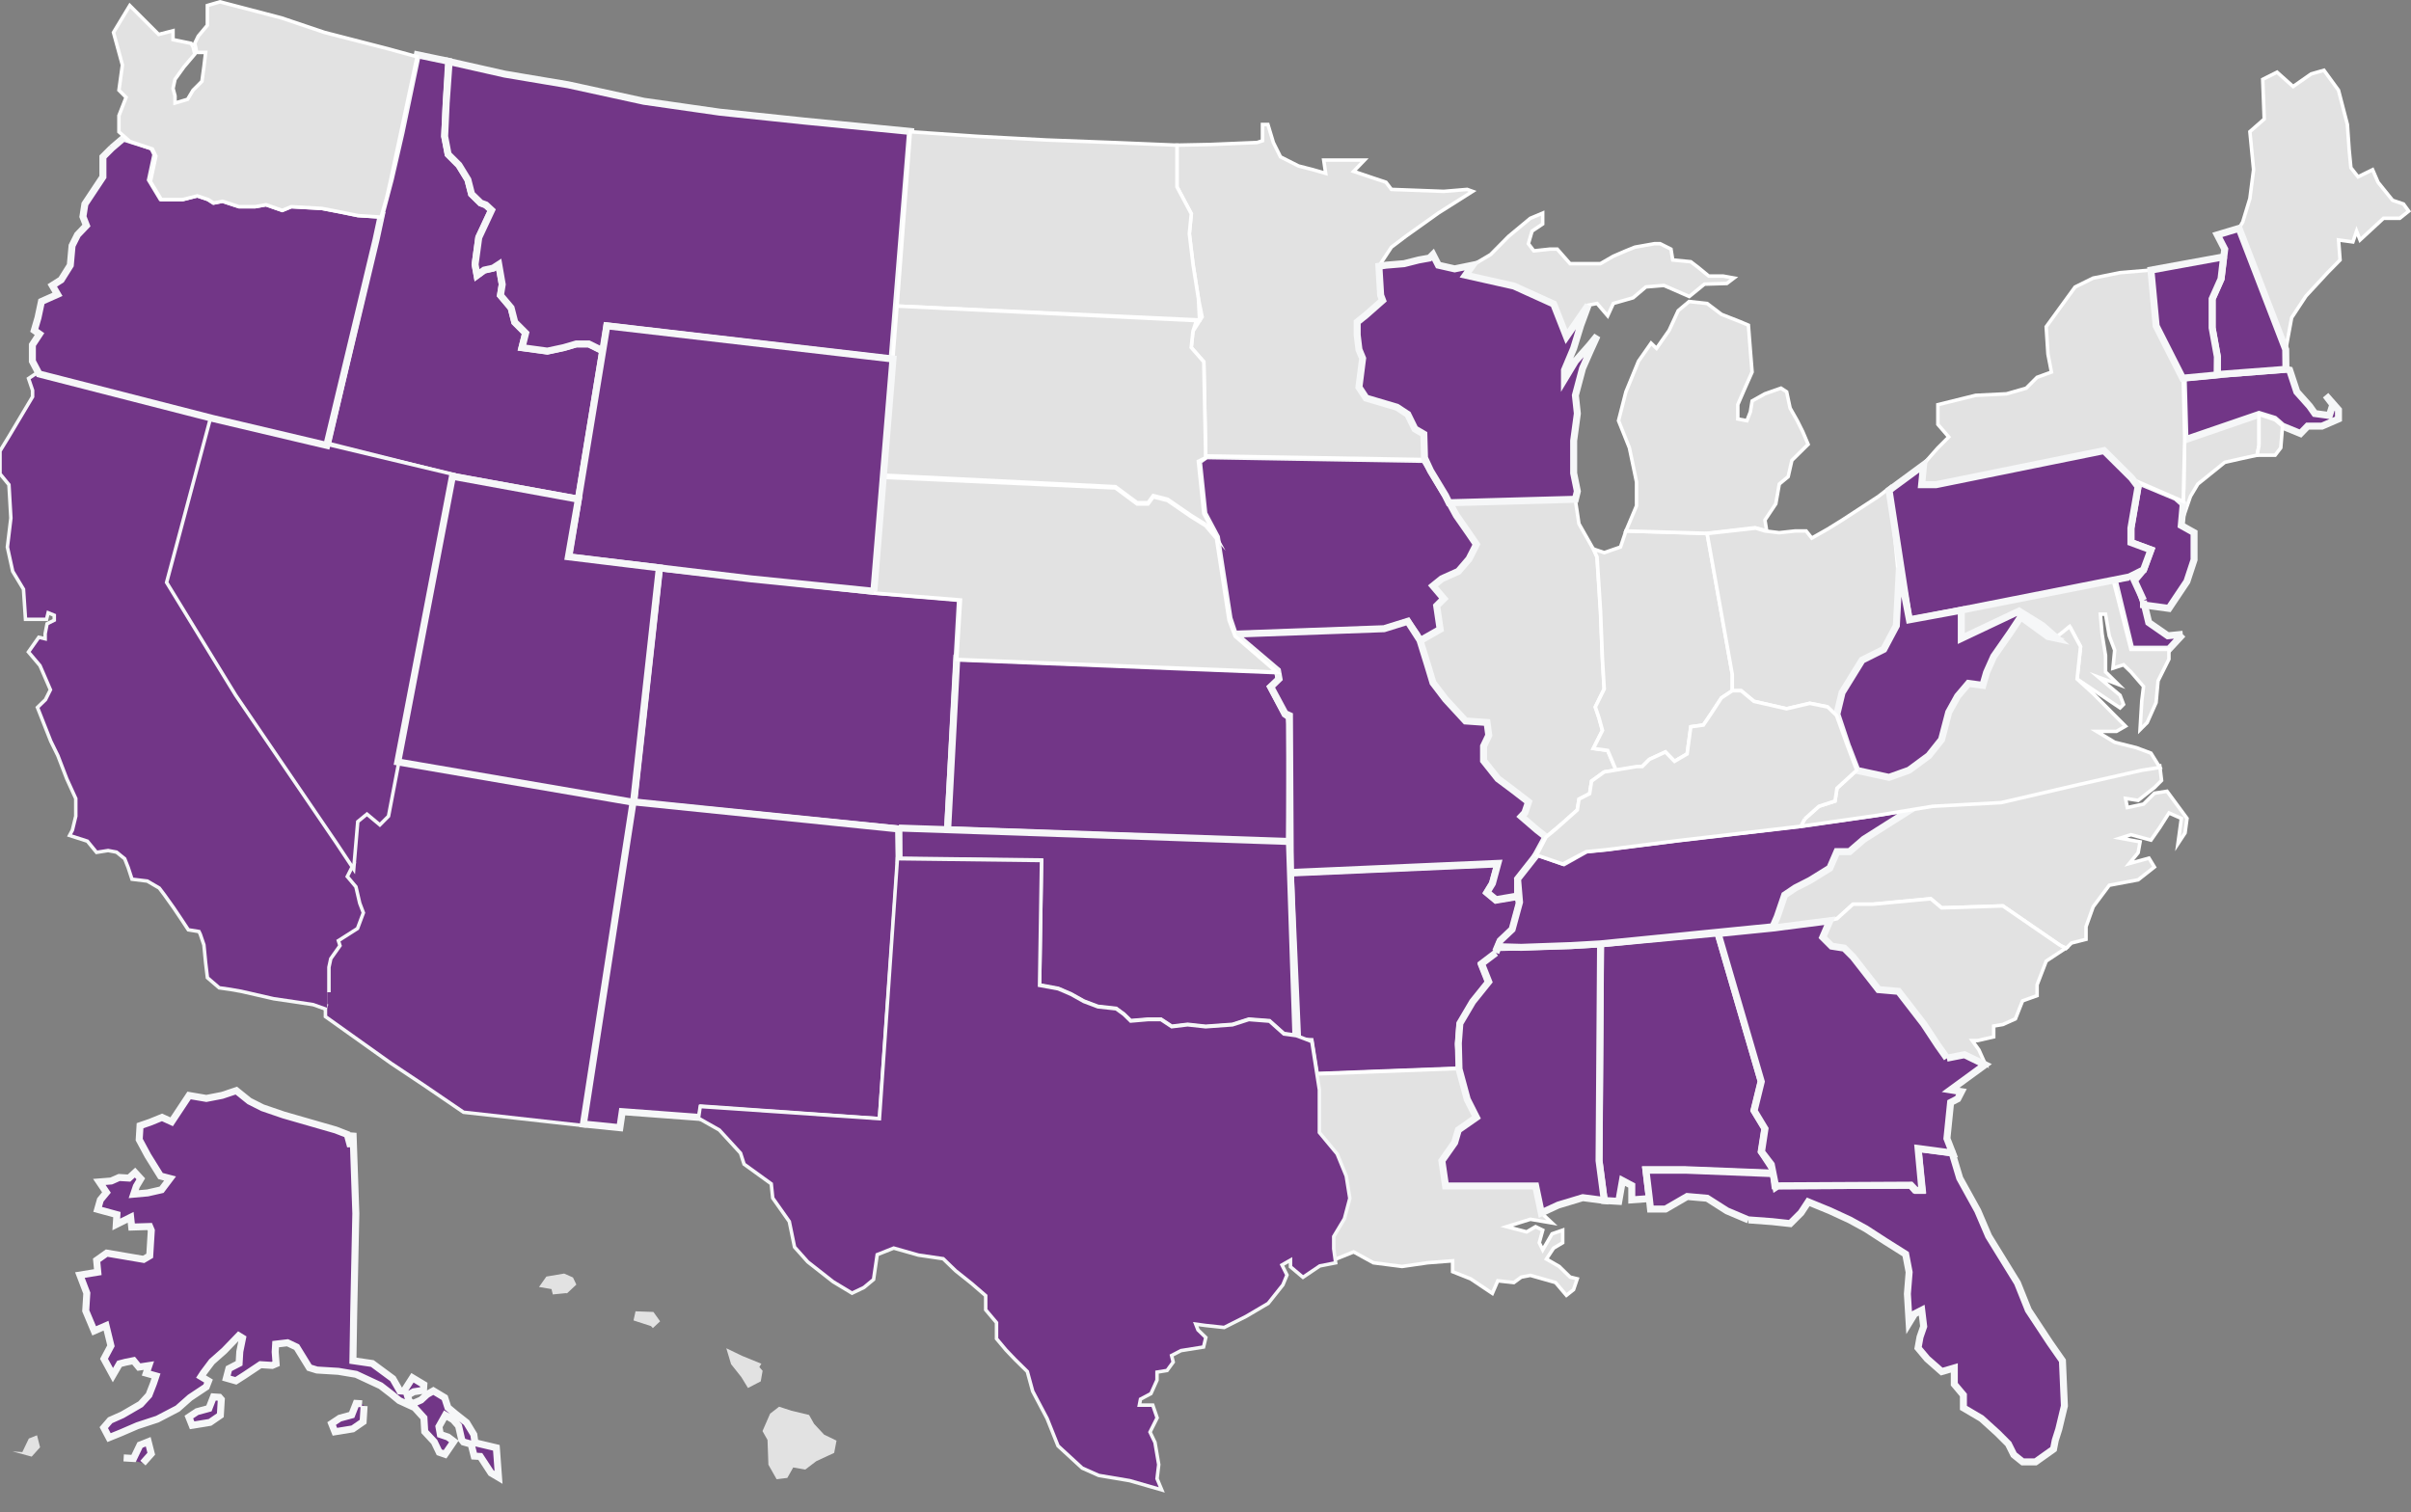 <?xml version="1.0" encoding="UTF-8"?><svg id="b" xmlns="http://www.w3.org/2000/svg" viewBox="0 0 687.6 431.34"><rect x="0" y="0" width="687.6" height="431.34" fill="#808080" stroke="none"/><path d="M505.87,334.61l-25.2-.99h-11.27l.99,8.24-5.02.37v-4.09l-2.66-1.42-1.05,5.94-4.15-.25-1.49-11.33.43-61.86,33.5-3.1,12.32,42.23-2.04,8.3,3.1,5.14-1.05,6.63,3.1,4.71.5,1.49" style="fill:#723687; stroke:#f6f7f8; stroke-width:2px;"/><polyline points="99.2 247.04 98.45 250.08 101.05 253.17 102.11 257.75 103.1 260.35 101.55 264.5 95.91 268.09 96.41 269.64 93.87 273.23 93.31 275.83 93.31 283.02 93.31 289.7 111.83 302.89 121.12 309.08 132.38 316.76 166.31 320.54 180.56 228.71 113.25 217.51 110.34 232.55 108.3 234.6 104.65 231.56 101.55 234.1 100.5 246.42 99.2 247.04" style="fill:none; stroke:#f6f7f8; stroke-width:2px;"/><polyline points="99.2 247.04 98.45 250.08 101.05 253.17 102.11 257.75 103.1 260.35 101.55 264.5 95.91 268.09 96.41 269.64 93.87 273.23 93.31 275.83 93.31 283.02 93.31 289.7 111.83 302.89 121.12 309.08 132.38 316.76 166.31 320.54 180.56 228.71 113.25 217.51 110.34 232.55 108.3 234.6 104.65 231.56 101.55 234.1 100.5 246.42 99.2 247.04" style="fill:#723687;"/><path d="M432.81,255.71l-6.19,1.05-2.54-2.11,1.55-2.54,1.55-5.7-59.19,2.6,2.11,47.92,3.59.12,1.55,9.66,40.68-1.55.43-1.55-.43-5.7.43-5.63,3.65-6.19,4.58-5.7-2.04-5.14,4.09-3.1.99-3.16,3.72-3.47,2.04-7.8-.56-2.04" style="fill:#723687; stroke:#f6f7f8; stroke-width:2px;"/><polyline points="93.31 283.02 93.31 275.83 93.87 273.23 96.41 269.64 95.91 268.09 101.55 264.5 103.1 260.35 102.11 257.75 101.05 253.17 98.45 250.08 100.43 246.17 67.62 198 48.05 166.05 60.56 119.37 10.96 106.67 8.74 108.16 9.79 111.26 9.79 113.3 3.04 124.63 .5 128.78 .5 134.97 3.04 138.07 3.6 147.79 2.61 156.02 4.09 162.77 7.19 167.91 7.74 176.15 12.88 176.15 13.38 174.1 15.98 175.16 15.98 177.2 13.87 178.25 13.38 180.79 13.38 182.83 11.27 182.34 8.74 185.93 11.83 189.58 14.93 196.76 13.38 199.86 11.27 201.9 14.93 211.19 16.97 215.34 19.51 221.96 22.11 227.66 22.11 232.86 21.12 236.95 20.56 238 25.21 239.49 27.74 242.58 30.84 242.09 33.44 242.58 35.98 244.63 37.03 247.29 38.02 250.32 42.17 250.82 45.76 252.92 47.31 254.97 49.91 258.62 51.95 261.65 54 264.75 57.09 265.25 57.59 266.3 58.64 269.39 59.14 274.53 59.63 278.62 62.73 281.28 65.82 281.72 68.92 282.27 78.14 284.38 84.89 285.37 89.42 286.06 93.31 287.45" style="fill:none; stroke:#f6f7f8; stroke-width:2px;"/><polyline points="93.31 283.02 93.31 275.83 93.87 273.23 96.41 269.64 95.91 268.09 101.55 264.5 103.1 260.35 102.11 257.75 101.05 253.17 98.45 250.08 100.43 246.17 67.62 198 48.05 166.05 60.56 119.37 10.96 106.67 8.74 108.16 9.79 111.26 9.79 113.3 3.04 124.63 .5 128.78 .5 134.97 3.04 138.07 3.6 147.79 2.61 156.02 4.09 162.77 7.19 167.91 7.74 176.15 12.88 176.15 13.38 174.1 15.98 175.16 15.98 177.2 13.87 178.25 13.38 180.79 13.38 182.83 11.27 182.34 8.74 185.93 11.83 189.58 14.93 196.76 13.38 199.86 11.27 201.9 14.93 211.19 16.97 215.34 19.51 221.96 22.11 227.66 22.11 232.86 21.12 236.95 20.56 238 25.21 239.49 27.74 242.58 30.84 242.09 33.44 242.58 35.98 244.63 37.03 247.29 38.02 250.32 42.17 250.82 45.76 252.92 47.31 254.97 49.91 258.62 51.95 261.65 54 264.75 57.09 265.25 57.59 266.3 58.64 269.39 59.14 274.53 59.63 278.62 62.73 281.28 65.82 281.72 68.92 282.27 78.14 284.38 84.89 285.37 89.42 286.06 93.31 287.45" style="fill:#723687;"/><path d="M188.11,161.97l60.8,6.69,25.01,2.11-3.72,66.07-13.81-.37-75.66-7.55,7.37-66.93" style="fill:#723687; stroke:#f6f7f8; stroke-width:2px;"/><path d="M644.26,126.92v-8.73l-21.3,7.31-.12,13.62-.68,9.84,2.54-7.37,2.11-3.53,7.68-6.19,4.64-1.05,4.58-.99.56-2.91" style="fill:#e2e2e2; stroke:#fff; stroke-miterlimit:10;"/><path d="M622.52,180.91l-4.27.43-5.45-3.78-1.24-5.14-2.79-8.48-5.82,1.42,4.77,19.81h10.84l3.96-4.27" style="fill:#723687; stroke:#f6f7f8; stroke-width:2px;"/><path d="M498.63,347.96l-6.13-2.6-5.63-3.59-5.7-.5-6.19,3.59h-4.27l-.31-2.85-.99-8.24h11.27l25.08.99.43,3.47,38.7-.19,1.18,1.36h2.17l-1.24-11.83,9.72,1.24,2.17,7.24,5.14,9.29,3.1,7.24,8.24,13.37,3.1,7.74,6.13,9.29,3.59,5.14.56,12.88-1.61,6.69-.99,3.1-.5,2.54-5.14,3.65h-3.65l-2.54-2.04-1.55-3.1-3.1-3.1-4.58-4.15-5.14-3.03v-3.65l-2.6-3.1v-4.64l-3.59,1.05-4.15-3.65-2.6-3.1.56-3.1,1.05-3.03-.56-4.64-2.04,1.05-1.55,2.54-.5-8.24.5-6.19-.99-5.14-5.7-3.59-5.63-3.65-4.64-2.54-5.63-2.6-6.19-2.54-2.04,3.1-3.1,3.1-5.14-.56-6.75-.5" style="fill:#723687; stroke:#f6f7f8; stroke-width:2px;"/><path d="M171.89,100.05l-3.96-1.98h-3.59l-3.59,1.05-4.64.99-7.24-.99,1.05-4.15-3.1-3.1-1.05-4.09-3.03-3.59.5-3.1-.99-5.7-1.61,1.05-2.54.56-2.04,1.49-.56-3.1,1.05-7.68,3.65-7.8-1.61-1.49-1.49-.56-2.6-2.54-1.05-4.09-2.54-4.15-3.1-3.1-.99-5.14.43-9.29.68-12.07-8.92-1.86-4.64,22.23-3.03,13.19-2.72,10.28-15.29,65.57,35.73,8.98,35.91,6.5,6.93-42.35" style="fill:#723687; stroke:#f6f7f8; stroke-width:2px;"/><path d="M457.51,220.17l-3.59,2.6-.56,3.59-3.03,1.55-.5,3.1-3.84,3.47-5.2,4.33-2.85-2.11-4.09-3.65.99-1.05,1.05-3.1-4.58-3.53-4.15-3.1-4.09-5.14v-4.15l1.49-3.1-.5-3.65-6.13-.43-5.7-6.19-3.59-4.71-1.55-5.14-1.98-7.06,5.57-3.22-.99-6.69,2.04-2.04-3.1-3.65,2.54-2.04,4.71-2.11,3.03-3.53,2.11-4.15-2.11-3.1-3.59-5.14-2.11-3.65,36.04-.99,1.05,7,4.09,7.18,1.05,2.29.99,15.42.56,13.99.5,8.24-2.54,5.14,1.05,3.1.99,3.59-2.6,5.14,4.09.56,2.38,5.62-3.37.51" style="fill:#e2e2e2; stroke:#fff; stroke-miterlimit:10;"/><path d="M454.42,156.58l3.1,1.05,4.64-1.61,1.55-4.58,23.16.74,7.18,40.18v4.64l-3.1,2.04-3.03,4.64-2.11,3.1-3.59.5-1.05,7.74-3.59,2.11-2.6-2.66-4.58,2.11-2.04,2.04-7.47,1.06-2.38-5.64-4.09-.56,2.6-5.14-.99-3.59-1.05-3.1,2.54-5.14-.5-8.24-.56-13.99-.99-15.42-1.05-2.29" style="fill:#e2e2e2; stroke:#fff; stroke-miterlimit:10;"/><path d="M350.52,176.39l-3.59-23.16-3.59-6.75-1.55-14.92,2.23-1.55,62.17,1.05,6.07,10.28,3.1,5.7,3.59,5.14,2.11,3.1-2.11,4.15-3.03,3.53-4.71,2.11-2.54,2.04,3.1,3.65-2.04,2.04.99,6.69-5.76,3.28-.93-1.73-2.54-3.65-6.75,2.11-42.66,1.55-1.55-4.64" style="fill:#723687; stroke:#f6f7f8; stroke-width:2px;"/><path d="M367.73,204.57l-1.24-.87-4.09-7.74,2.35-2.04-.31-2.54-91.58-3.65-2.6,48.98,97.46,3.53.25-33.13-.25-2.54" style="fill:#723687; stroke:#f6f7f8; stroke-width:2px;"/><path d="M439.56,345.94l-1.61-7.68h-25.7l-1.05-7.18,3.65-5.2,1.05-3.59,5.14-3.59-2.6-5.14-2.54-8.79-40.68,1.55.56,4.15v12.32l5.14,6.19,2.54,6.19.99,6.19-1.49,5.63-3.1,5.14v3.65l.5,3.59,5.7-2.29,5.63,3.1,8.17,1.05,7.24-1.05,7.18-.56v3.1l5.14,2.04,6.19,4.15,1.55-3.59,4.58.5,2.11-1.55,2.6-.5,7.18,2.04,3.1,3.65,2.04-1.61,1.05-3.1-2.04-.5-3.1-3.03-3.65-2.11,2.04-3.1,2.6-1.55v-3.59l-3.03,1.05-2.66,4.58-.99-2.04.99-3.59-2.04-.99-2.54,1.49-5.7-1.49,6.75-2.11,6.19,1.05-3.1-2.91" style="fill:#e2e2e2; stroke:#fff; stroke-miterlimit:10;"/><path d="M650.45,96.02l-11.89-30.9,1.05-1.8,2.04-6.69,1.05-8.24-1.05-10.84,4.09-3.59-.43-11.33,4.09-2.04,4.58,4.09,5.14-3.59,3.65-1.05,4.15,5.7,2.54,9.78.5,7.18.5,5.14,2.04,2.6,4.15-2.04,1.55,3.59,4.15,5.14,3.1,1.05,1.49,2.04-2.54,2.04h-4.64l-6.69,6.19-.99-2.54-1.05,3.1-4.09-.56.43,5.7-3.53,3.59-6.19,6.69-4.09,6.19-1.61,8.73-1.49-3.34" style="fill:#e2e2e2; stroke:#fff; stroke-miterlimit:10;"/><path d="M590.26,178.68l3.1,5.76-.99,9.23,12.26,8.24.99-.99-.99-2.6-6.19-5.2,5.7,2.11-3.65-3.59v-4.64l-.99-6.19-.5-5.63h1.49l1.05,6.19,1.55,4.09-.5,5.14,3.03-.99,2.11,2.04,3.59,4.15-.5,4.09-.5,8.24,2.04-2.04,2.54-5.7.56-6.19,3.1-6.19v-2.79h-10.84l-5.08-19.88-43.34,8.79.06,7.99,16.41-7.99,1.36,2.54,5.76,4.09,3.78,1.36,3.59-3.41" style="fill:#e2e2e2; stroke:#fff; stroke-miterlimit:10;"/><path d="M651.93,105.31l-19.57,1.55-9.72.93.5,17.65,21.11-7.24,4.4,1.36,2.29,1.98,5.14,2.11,2.04-2.11h4.09l4.71-2.04v-2.6l-3.65-4.15,2.04,2.66-.99,3.1-4.15-.56-1.49-2.11-3.65-4.09-2.04-6.19-1.05-.25" style="fill:#723687; stroke:#f6f7f8; stroke-width:2px;"/><path d="M417.95,78.5l13.81,3.1,11.33,5.14,3.65,9.29-.56,9.54,2.6-6.19,2.04-6.63,2.11-5.7,2.54-.5,3.03,3.53,1.61-3.53,5.63-1.61,3.65-3.1,5.14-.43,7.24,3.16,4.33-3.53,6.38-.19,2.04-1.55-3.1-.56h-4.09l-3.1-2.54-2.04-1.55-5.14-.5-.5-3.1-3.1-1.55h-1.61l-5.57.99-2.6,1.05-3.59,1.55-3.65,2.11h-8.67l-3.65-4.15h-2.04l-4.64.5-1.55-2.04,1.05-3.59,3.03-2.04v-3.1l-3.53,1.49-6.19,5.14-5.14,5.2-5.14,3.03-5.14,1.05,3.1,1.8" style="fill:#e2e2e2; stroke:#fff; stroke-miterlimit:10;"/><path d="M486.8,152.12l-23.1-.68,3.03-7.18v-6.75l-2.04-9.78-3.1-7.74,2.11-8.24,3.59-8.73,3.59-5.14,1.55,1.49,3.59-5.14,2.6-5.63,3.1-2.6,5.14.56,4.09,3.1,5.2,2.04,2.48,1.05.56,7.18.5,6.19-2.04,4.58-2.04,4.71v4.09l2.6.5.99-2.54.5-3.1,3.65-2.04,4.58-1.61,1.61,1.05.99,4.64,2.04,3.59,1.55,3.1,1.55,3.65-4.64,4.58-1.05,4.64-2.54,2.11-.99,5.63-3.1,4.64.5,3.1-3.34-.93-13.68,1.61" style="fill:#e2e2e2; stroke:#fff; stroke-miterlimit:10;"/><path d="M343.83,127.97l-.5-24.77-3.59-4.09.5-4.64,2.6-4.09-1.05-5.14-1.55-9.84-1.05-8.73.56-5.7-4.09-7.68v-11.89l9.47-.19,13.37-.56,1.55-.5v-4.64h1.55l1.55,5.14,2.04,4.09,5.14,2.6,4.09,1.05,3.65,1.05-.56-3.78h11.64l-3.1,3.22,4.58,1.55,4.64,1.55,1.55,2.04,14.92.56,6.69-.56,1.55.56-9.78,6.19-9.29,6.63-4.09,3.1-3.59,5.45.5,8.24.56,1.49-4.71,4.15-2.54,2.04v3.65l.5,4.15,1.05,2.54-1.05,8.24,2.04,3.1,8.79,2.6,3.1,2.04,2.04,4.15,2.54,1.49v5.7l.56,1.55-62.78-1.05v-2.04" style="fill:#e2e2e2; stroke:#fff; stroke-miterlimit:10;"/><path d="M426.62,271.77l-4.09,3.1,2.04,5.14-4.58,5.7-3.65,6.19-.43,5.63.19,7.37,2.35,8.67,2.6,5.14-5.14,3.59-1.05,3.59-3.65,5.2,1.05,7.18h25.7l1.61,7.68,4.83-2.23,7-2.11,6.13.8-1.49-11.33.43-61.86-8.67.5-20.62.56-.56,1.49" style="fill:#723687; stroke:#f6f7f8; stroke-width:2px;"/><path d="M436.46,246.83l-3.65,4.15v4.58l-6.19,1.05-2.54-2.11,1.55-2.54,1.55-5.7-59.19,2.6-.25-44.77-1.24-.56-4.09-7.62,2.35-2.29-.43-2.35-12.26-10.4,42.66-1.55,6.75-2.11,3.47,5.39,2.17,7,1.55,5.14,3.59,4.71,5.7,6.19,6.13.43.5,3.65-1.49,3.1v4.15l4.09,5.14,4.15,3.1,4.58,3.53-1.05,3.1-.99,1.05,4.46,3.84,2.54,1.98-4.4,8.11" style="fill:#723687; stroke:#f6f7f8; stroke-width:2px;"/><path d="M127.24,29.59l-.43,9.29.99,5.14,3.1,3.1,2.54,4.15,1.05,4.09,2.6,2.54,1.49.56,1.61,1.49-3.65,7.8-1.05,7.68.56,3.1,2.04-1.49,2.54-.56,1.61-1.05.99,5.7-.5,3.1,3.03,3.59,1.05,4.09,3.1,3.1-1.05,4.15,7.24.99,4.64-.99,3.59-1.05h3.59l4.15,2.04.99-7.18,81.36,9.54,5.26-65.01-30.28-2.97-24.15-2.54-21.61-3.1-21.61-4.71-18.02-3.03-15.91-3.59-.87,12.07" style="fill:#723687; stroke:#f6f7f8; stroke-width:2px;"/><path d="M346.93,153.61l3.59,23.34,1.73,4.52,11.89,10.28-5.76-.31-85.51-3.34,1.05-16.97-24.71-1.98,2.6-33,66.31,3.03,6.19,4.58h3.1l1.49-2.04,4.09,1.05,6.75,4.64,4.09,2.54,3.1,3.65" style="fill:#e2e2e2; stroke:#fff; stroke-miterlimit:10;"/><polyline points="96.22 239.98 67.62 198 48.05 166.05 60.5 119.43 128.85 135.71 110.34 232.55 108.3 234.6 104.65 231.56 101.55 234.1 100.5 246.42 96.22 239.98" style="fill:none; stroke:#f6f7f8; stroke-width:2px;"/><polyline points="96.22 239.98 67.62 198 48.05 166.05 60.5 119.43 128.85 135.71 110.34 232.55 108.3 234.6 104.65 231.56 101.55 234.1 100.5 246.42 96.22 239.98" style="fill:#723687;"/><path d="M651.93,105.31l-.06-5.63-13.31-34.55-6.19,1.86,2.11,4.09-1.05,8.48-2.54,5.7v8.24l1.49,8.24v5.08l19.57-1.49" style="fill:#723687; stroke:#f6f7f8; stroke-width:2px;"/><path d="M611.32,171.25l-2.6-5.63,2.6-3.1,2.11-5.7-5.7-2.11v-4.09l2.04-11.83-1.49-2.04,12.32,5.14,2.04,1.8-.56,6.19,3.65,2.04v7.74l-2.04,6.19-5.14,7.68-7.24-.99v-1.3" style="fill:#723687; stroke:#f6f7f8; stroke-width:2px;"/><path d="M199.81,318.74l-22.35-1.67-.68,4.58-10.4-1.05,14.18-91.89,75.79,7.74.19,8.85-5.26,74.3-50.96-3.59-.5,2.72" style="fill:#723687; stroke:#f6f7f8; stroke-width:2px;"/><path d="M548.59,132.62l-.56,5.63h4.09l47.92-9.72,8.24,8.24,14.36,6.25.43-17.83-.43-17.27-7.74-14.98-1.49-15.91-8.79.74-7.68,1.55-5.14,2.54-8.24,11.33.5,7.8.99,5.14-4.09,1.49-3.1,3.1-5.63,1.61-8.79.43-10.77,2.66v5.63l3.1,3.59-3.1,3.1-4.09,4.64v.25" style="fill:#e2e2e2; stroke:#fff; stroke-miterlimit:10;"/><path d="M612.98,219.05l-2.16.21-18.02,4.09-22.1,5.14-19.57,1.05-5.26.8-5.51,3.47-8.79,5.57-4.09,3.53h-3.59l-2.04,4.71-5.7,3.53-4.15,2.11-3.03,2.04-2.11,6.19-.99,2.85,18.02-2.29,4.58-4.15h5.7l16.47-1.55,3.1,2.6,17.46-.56,16.47,11.33,1.55.8,1.55-1.55,4.15-1.05v-3.59l2.04-5.7,4.58-6.13,8.24-1.55,4.64-3.65-1.55-2.54-5.63,1.55,2.54-3.1.56-3.1-5.7-1.05,3.1-.99,5.7,1.55,2.54-3.65,2.6-4.09,3.53,1.55-.99,7.24,2.04-3.1.56-4.15-5.7-7.74-3.59.56-3.1,3.1-4.64.99-.5-2.6,3.59.56,4.64-3.65,2.04-2.04-.5-4.15-4.5.81" style="fill:#e2e2e2; stroke:#fff; stroke-miterlimit:10;"/><path d="M341.79,85.25l-1.55-9.84-1.05-8.73.56-5.7-4.09-7.68v-11.89l-17.77-.74-19.44-.74-19.75-1.05-19.07-1.3-3.78,49.72,86.25,3.96-.31-6.01" style="fill:#e2e2e2; stroke:#fff; stroke-miterlimit:10;"/><path d="M525.37,197.51l5.7-9.23,6.19-3.1,3.59-6.75.56-14.43-2.41-24.95-3.28,2.54-10.34,6.75-4.09,2.54-4.58,2.6-1.61-2.04h-3.1l-4.58.5-4.09-.5-2.6-.8-13.87,1.55,7.18,40.18v4.64h2.54l3.65,3.03,9.29,2.11,6.63-1.55,4.77.93,2.85,2.6,1.61-6.63" style="fill:#e2e2e2; stroke:#fff; stroke-miterlimit:10;"/><path d="M256.34,236.18l111.39,3.84,1.86,55.73-3.65-.5-4.09-3.65-5.63-.43-4.64,1.49-7.74.56-5.14-.56-4.64.56-3.1-2.04h-3.53l-5.14.43-2.11-2.04-2.04-1.49-5.14-.56-4.09-1.55-3.65-2.04-3.59-1.55-5.7-1.05.56-35.54-40.12-.5-.06-9.1" style="fill:#723687; stroke:#f6f7f8; stroke-width:2px;"/><path d="M31.89,42.22l-2.54,2.54v5.7l-5.14,7.74-.56,3.59.99,2.54-2.54,2.66-1.55,3.1-.5,5.57-2.6,4.15-2.54,1.61,1.49,2.54-4.58,2.04-.99,4.64-1.05,3.59,1.49,1.05-2.04,3.1v4.64l1.92,3.65,49.53,12.69,32.51,7.68,14.06-58.7,1.49-6.93-6.63-.43-5.14-1.05-5.14-.99-8.79-.5-2.54,1.05-4.64-1.61-3.1.56h-4.58l-4.71-1.55-2.54.5-1.55-.99-3.1-1.05-4.15,1.05h-6.13l-3.1-5.14,1.55-7.24-.99-2.04-8.24-2.6-3.34,2.85" style="fill:#723687; stroke:#f6f7f8; stroke-width:2px;"/><path d="M607.23,164.57l-62.78,12.38-5.7-37.09,9.84-7.24-.56,5.63h4.09l47.92-9.72,7.86,7.8,1.86,2.48-2.04,11.83v4.09l5.7,2.11-2.11,5.7-4.09,2.04" style="fill:#723687; stroke:#f6f7f8; stroke-width:2px;"/><path d="M644.26,126.92v-8.73l1.49.5,3.1,1.05,2.11,1.8-.5,6.19-1.61,2.11h-5.14l.56-2.91" style="fill:#e2e2e2; stroke:#fff; stroke-miterlimit:10;"/><path d="M587.66,269.72l-16.47-11.33-17.46.56-3.1-2.6-16.47,1.55h-5.7l-4.58,4.15-2.04.43-2.04,4.71,2.54,2.54,3.59.56,2.54,2.54,7.24,9.29,5.7.5,7.18,9.29,4.09,6.19,2.54,3.59,5.26-.99,5.76,2.91-1.86-4.15-1.92-2.66h1.55l4.58-1.05v-3.1l2.6-.43,3.59-1.61,2.04-5.14,4.15-1.49v-3.1l2.6-6.75,5.63-3.72-1.55-.68" style="fill:#e2e2e2; stroke:#fff; stroke-miterlimit:10;"/><path d="M343.83,149.58l-4.09-2.54-6.75-4.64-4.09-1.05-1.49,2.04h-3.1l-6.19-4.58-66.13-3.28,3.84-48.23,85.38,4.15-.99,3.03-.5,4.64,3.59,4.09.5,24.77v2.6l-2.04.99,1.55,14.92,3.59,6.75-3.1-3.65" style="fill:#e2e2e2; stroke:#fff; stroke-miterlimit:10;"/><path d="M447.79,269.72l8.61-.5,49.22-4.89,1.24-2.85,2.11-6.19,3.03-2.04,4.15-2.11,5.7-3.53,2.04-4.71h3.59l4.09-3.53,14.18-8.98-10.53,1.73-21.61,3.1-35.54,4.15-20,2.54-5.7.56-6.38,3.59-7.49-2.6-5.7,7.24.56,6.63-2.11,7.74-3.41,3.22-.74,1.73,6.75.19,13.93-.5" style="fill:#723687; stroke:#f6f7f8; stroke-width:2px;"/><path d="M634.16,73.24l-.74,6.32-2.54,5.7v8.24l1.49,8.24-.06,5.2-9.84.93-7.55-14.92-1.49-15.91,20.74-3.78" style="fill:#723687; stroke:#f6f7f8; stroke-width:2px;"/><path d="M585.68,182.34l4.58-3.65,3.1,5.76-.99,9.23,4.58,4.15,6.13,6.19,3.1,3.1-2.6,1.49h-5.63l5.14,3.1,6.19,1.55,4.15,1.55,2.54,4.09-5.14.8-18.02,4.09-22.1,5.14-19.57,1.05-15.91,2.6-21.61,3.1,1.05-2.04,4.09-3.65,4.58-1.49.56-3.65,5.63-5.14,2.04.5,7.18,1.55,5.7-2.04,5.63-4.15,3.65-4.58,2.04-7.8,2.54-4.58,3.1-3.65,4.09.56,1.05-3.65,2.04-4.58,4.71-6.75,3.03-4.58,7.74,5.63,2.6.56-.99.25" style="fill:#e2e2e2; stroke:#fff; stroke-miterlimit:10;"/><path d="M55.05,13.34l.5,2.11-3.1,3.65-2.54,3.53-.56,2.6.56,2.11v2.04l3.59-1.05,1.55-2.6,2.54-2.54.56-4.09.5-4.15h-2.54l-.56-2.6.99-2.04,2.6-3.1V1.57l3.59-1.05,17.52,4.58,12.32,4.15,18.02,4.64,8.36,2.29-7.62,35.6-1.05,4.58-1.61,5.57-6.56-.43-5.14-1.05-5.14-.99-8.79-.5-2.54,1.05-4.64-1.61-3.1.56h-4.58l-4.71-1.55-2.54.5-1.55-.99-3.1-1.05-4.15,1.05h-6.13l-3.1-5.14,1.55-7.24-.99-2.04-6.44-2.17-3.1-2.72v-4.64l2.04-5.2-2.04-2.04.99-7.18-2.54-9.29,4.64-7.68,8.24,8.24,4.09-1.05v2.54l5.14,1.05.56.99" style="fill:#e2e2e2; stroke:#fff; stroke-miterlimit:10;"/><path d="M452.93,87.05l-2.11,5.7-2.04,6.63-2.6,6.19v2.6l3.1-5.14,4.09-4.64,2.11-2.6-2.11,4.64-2.04,4.64-2.04,7.68.56,5.2-1.05,7.74v9.29l1.05,5.14-.56,2.29-36.04.99-.99-2.04-4.27-7.06-1.73-3.72-.19-6.75-2.54-1.49-2.04-4.15-3.1-2.04-8.79-2.6-2.04-3.1,1.05-8.24-1.05-2.54-.5-4.15v-3.65l2.54-2.04,4.71-4.15-.56-1.49-.5-8.24,2.04-.31,5.14-.43,4.15-1.05,3.1-.56.99-.99,1.55,3.03,4.64,1.05,5.14-1.05-2.04,2.85,13.81,3.1,11.33,5.14,3.65,9.29,6.19-8.98" style="fill:#723687; stroke:#f6f7f8; stroke-width:2px;"/><path d="M249.22,168.65l5.45-66.25-81.61-9.47-10.84,65.94,52.07,6.25,34.92,3.53" style="fill:#723687; stroke:#f6f7f8; stroke-width:2px;"/><path d="M180.68,228.84l-67.24-11.52,15.6-81.48,35.91,6.56-2.85,16.41,25.94,3.16-7.37,66.87" style="fill:#723687; stroke:#f6f7f8; stroke-width:2px;"/><path d="M526.98,212.99l2.6,6.75,9.16,1.98,5.7-2.04,5.63-4.15,3.65-4.58,2.04-7.8,2.54-4.58,3.1-3.65,4.09.56,1.05-3.65,2.04-4.58,4.71-6.75,3.03-4.58,7.74,5.63,2.6.56-4.15-3.65-6.69-4.15-16.47,7.8v-8.05l-14.8,2.72-2.85-14.86-.87,16.53-3.59,6.75-6.19,3.1-5.7,9.23-1.49,6.19,3.1,9.29" style="fill:#723687; stroke:#f6f7f8; stroke-width:2px;"/><path d="M555.25,301.83l-2.54-3.59-4.09-6.19-7.18-9.29-5.7-.5-7.24-9.29-2.54-2.54-3.59-.56-2.54-2.54,2.04-4.71-16.47,2.11-15.42,1.55,12.32,42.23-2.04,8.3,3.1,5.14-.99,6.56,2.79,3.65,1.3,6.44.56-.37,37.96-.19,1.42,1.49h1.73l-1.11-11.95,9.84,1.3-1.61-4.15,1.05-10.28,2.04-1.05,1.05-2.04-3.1-.5,9.84-7.18-5.88-2.85-5.02.99" style="fill:#723687; stroke:#f6f7f8; stroke-width:2px;"/><path d="M40.76,417.32l2.38-2.68-.87-3.42-2.34.93-1.85,3.85-2.81-.17" style="fill:#723687; stroke:#f6f7f8; stroke-width:2px;"/><path d="M103.84,401.02l-.28,4.49-2.95,2.04-5.1.83-.93-2.34,2.31-1.54,3.42-.93,1.28-3.28,1.67.1" style="fill:#723687; stroke:#f6f7f8; stroke-width:2px;"/><polygon points="152.63 367.55 152.63 367.55 152.63 367.55 152.63 367.55" style="fill:#535352;"/><polygon points="135.13 409.19 133.06 405.77 129.91 403.29 127.74 401.47 126.83 398.66 123.59 396.71 121.78 397.74 120.07 399.32 117.79 400.32 116.69 399.65 116.18 398 117.99 396.97 120.78 396.54 120.88 394.93 117.63 392.98 115.18 396.8 114.04 396.73 112.04 393.24 106.18 388.91 100.65 388.1 100.87 374.67 101.48 346.12 100.68 323.14 99.97 327 99.04 323.58 95.75 322.3 80.88 318.02 74.89 315.97 71.11 314.06 67.39 311.07 63.34 312.43 58.85 313.3 53.92 312.46 48.95 319.96 46.21 318.71 42.76 320.11 39.94 321.08 39.7 325.04 42.17 329.63 45.78 335.43 48.5 336.14 46.08 339.35 42.12 340.25 38.13 340.61 38.88 338.37 40.15 336.23 38.51 334.45 36.8 336.02 33.99 335.85 31.71 336.85 28.33 337.12 30.36 340.13 28.62 342.24 27.85 344.95 33.34 346.44 33.16 349.25 37.26 347.21 37.56 349.99 42.68 349.83 43.15 350.94 42.7 358.18 40.96 359.21 30.44 357.42 27.56 359.46 27.89 362.85 22.79 363.68 24.76 368.84 24.45 373.87 26.86 379.6 30.24 378.12 31.64 383.86 29.66 387.57 32.2 392.23 34.08 388.99 35.79 388.55 38.1 388.09 39.61 389.93 42.46 389.5 41.72 391.67 44.49 392.45 43.76 394.62 42.48 397.91 40.1 400.52 34.87 403.56 31.41 405.1 29.6 407.2 31.1 410.05 34.55 408.65 39.18 406.65 44.88 404.78 50.65 401.77 54.2 398.63 58.83 395.55 59.47 393.91 57.33 392.63 58 391.6 60.41 388.39 63.97 385.24 68.07 380.99 69.17 381.66 68.39 385.51 68.19 388.86 65.27 390.37 64.56 393.08 67.27 393.85 69.66 392.32 74.28 389.24 77.63 389.45 78.74 388.98 78.48 385.6 78.61 383.39 82 382.99 84.61 384.23 88.22 390.1 90.4 390.77 96.49 391.14 101.55 391.99 108.55 395.25 111.76 397.73 113.87 399.48 118.25 401.49 120.9 404.41 121.13 408.33 123.84 411.25 125.27 414.23 126.92 414.8 129.43 411.13 127.76 409.88 125.58 409.14 125.18 406.9 127 403.65 129.21 404.93 130.78 406.7 131.68 410.66 132.18 411.3 134.36 411.9 135.23 415.32 136.97 415.42 140.04 420.12 142.18 421.39 141.56 412.95 135.46 411.5 135.13 409.19" style="fill:#723687; stroke:#f6f7f8; stroke-width:2px;"/><polygon points="6.37 414.17 3.55 413.99 9.04 415.47 11.43 412.8 10.56 409.38 8.22 410.31 6.37 414.17" style="fill:#e2e2e2;"/><polygon points="60.87 398.43 59.59 401.72 56.17 402.65 53.86 404.19 54.79 406.53 59.89 405.7 62.84 403.67 63.11 399.18 62.55 398.54 60.87 398.43" style="fill:#723687; stroke:#f6f7f8; stroke-width:2px;"/><polygon points="181.25 374.02 180.67 376.62 185.66 378.24 186.19 378.81 186.19 378.81 188.26 376.87 186.35 374.2 181.25 374.02" style="fill:#e2e2e2;"/><polygon points="217.13 388.97 211.62 386.72 207.14 384.56 208.5 389.1 211.42 392.78 213.32 395.89 216.96 394 217.49 390.98 216.56 389.92 217.13 388.97 217.13 388.97" style="fill:#e2e2e2;"/><polygon points="232.17 406.12 230.74 403.58 225.73 402.38 225.73 402.38 222.19 401.23 219.63 403.21 217.46 408.18 218.89 410.72 219.14 417.77 221.49 421.92 224.54 421.54 226.22 418.56 229.66 419.16 232.78 416.78 237.9 414.4 238.57 410.9 235.04 409.2 232.17 406.12" style="fill:#e2e2e2;"/><polygon points="155.82 364.11 153.72 367.08 157.28 367.68 157.66 369.21 161.25 368.85 161.74 368.87 164.37 366.4 163.41 364.37 160.9 363.25 155.82 364.11" style="fill:#e2e2e2;"/><path d="M514.66,233.61l4.09-3.65,4.58-1.49.56-3.65,5.63-5.14-2.54-6.69-3.22-8.92-2.48-2.41-5.14-1.05-6.63,1.55-9.29-2.11-3.65-3.03h-2.54l-3.1,2.04-3.03,4.64-2.11,3.1-3.59.5-1.05,7.74-3.59,2.11-2.6-2.66-4.58,2.11-2.04,2.04h-1.61l-9.23,1.55-3.59,2.6-.56,3.59-3.03,1.55-.5,3.1-6.19,5.51-2.72,2.23-2.66,5.14,7.43,2.54,6.69-3.53,5.7-.56,20-2.54,35.54-4.15,1.05-2.04" style="fill:#e2e2e2; stroke:#fff; stroke-miterlimit:10;"/><polyline points="376.21 360.6 371.63 363.69 368.54 361.09 368.54 358.55 364.95 360.6 366.49 363.69 365.44 366.23 361.35 371.37 355.16 375.02 349.03 378.12 343.83 377.56 340.24 377.07 341.23 379.61 343.34 381.65 342.84 383.76 336.65 384.75 333.55 386.36 334.05 388.4 332.56 390.44 329.47 390.94 329.47 393.54 327.86 397.13 324.82 398.74 324.33 401.28 328.41 401.28 329.47 404.37 327.42 408.46 328.91 411.56 329.96 417.75 329.47 421.83 330.46 424.19 322.28 421.83 313.49 420.35 308.91 418.31 302.16 412.11 299.07 404.37 294.98 396.63 293.43 390.94 289.84 387.41 287.3 384.75 284.7 381.65 284.7 377.07 281.61 373.41 281.61 369.33 277.46 365.74 272.87 362.08 269.22 358.55 262.04 357.5 254.86 355.46 249.72 357.5 248.67 364.68 246.13 366.79 243.03 368.28 237.89 365.18 230.71 359.55 227.06 355.46 225.57 348.21 220.86 341.53 220.43 337.38 212.63 331.74 211.64 328.65 205.45 321.9 199.75 318.68 200.12 316.14 251.27 319.61 256.4 245.43 296.53 245.93 295.97 281.47 301.67 282.52 305.26 284.07 308.91 286.11 313 287.66 318.14 288.22 320.18 289.7 322.28 291.75 327.42 291.31 330.95 291.31 334.05 293.36 338.69 292.8 343.83 293.36 351.57 292.8 356.22 291.31 361.85 291.75 365.94 295.4 369.59 295.89 373.68 297.44 375.78 310.88 375.78 323.2 380.92 329.39 383.46 335.58 384.45 341.78 382.96 347.41 379.87 352.55 379.87 356.2 380.36 359.79 376.22 360.6" style="fill:none; stroke:#f6f7f8; stroke-width:2px;"/><polyline points="376.21 360.6 371.63 363.69 368.54 361.09 368.54 358.55 364.95 360.6 366.49 363.69 365.44 366.23 361.35 371.37 355.16 375.02 349.03 378.12 343.83 377.56 340.24 377.07 341.23 379.61 343.34 381.65 342.84 383.76 336.65 384.75 333.55 386.36 334.05 388.4 332.56 390.44 329.47 390.94 329.47 393.54 327.86 397.13 324.82 398.74 324.33 401.28 328.41 401.28 329.47 404.37 327.42 408.46 328.91 411.56 329.96 417.75 329.47 421.83 330.46 424.19 322.28 421.83 313.49 420.35 308.91 418.31 302.16 412.11 299.07 404.37 294.98 396.63 293.43 390.94 289.84 387.41 287.3 384.75 284.7 381.65 284.7 377.07 281.61 373.41 281.61 369.33 277.46 365.74 272.87 362.08 269.22 358.55 262.04 357.5 254.86 355.46 249.72 357.5 248.67 364.68 246.13 366.79 243.03 368.28 237.89 365.18 230.71 359.55 227.06 355.46 225.57 348.21 220.86 341.53 220.43 337.38 212.63 331.74 211.64 328.65 205.45 321.9 199.75 318.68 200.12 316.14 251.27 319.61 256.4 245.43 296.53 245.93 295.97 281.47 301.67 282.52 305.26 284.07 308.91 286.11 313 287.66 318.14 288.22 320.18 289.7 322.28 291.75 327.42 291.31 330.95 291.31 334.05 293.36 338.69 292.8 343.83 293.36 351.57 292.8 356.22 291.31 361.85 291.75 365.94 295.4 369.59 295.89 373.68 297.44 375.78 310.88 375.78 323.2 380.92 329.39 383.46 335.58 384.45 341.78 382.96 347.41 379.87 352.55 379.87 356.2 380.36 359.79 376.22 360.6" style="fill:#723687;"/></svg>